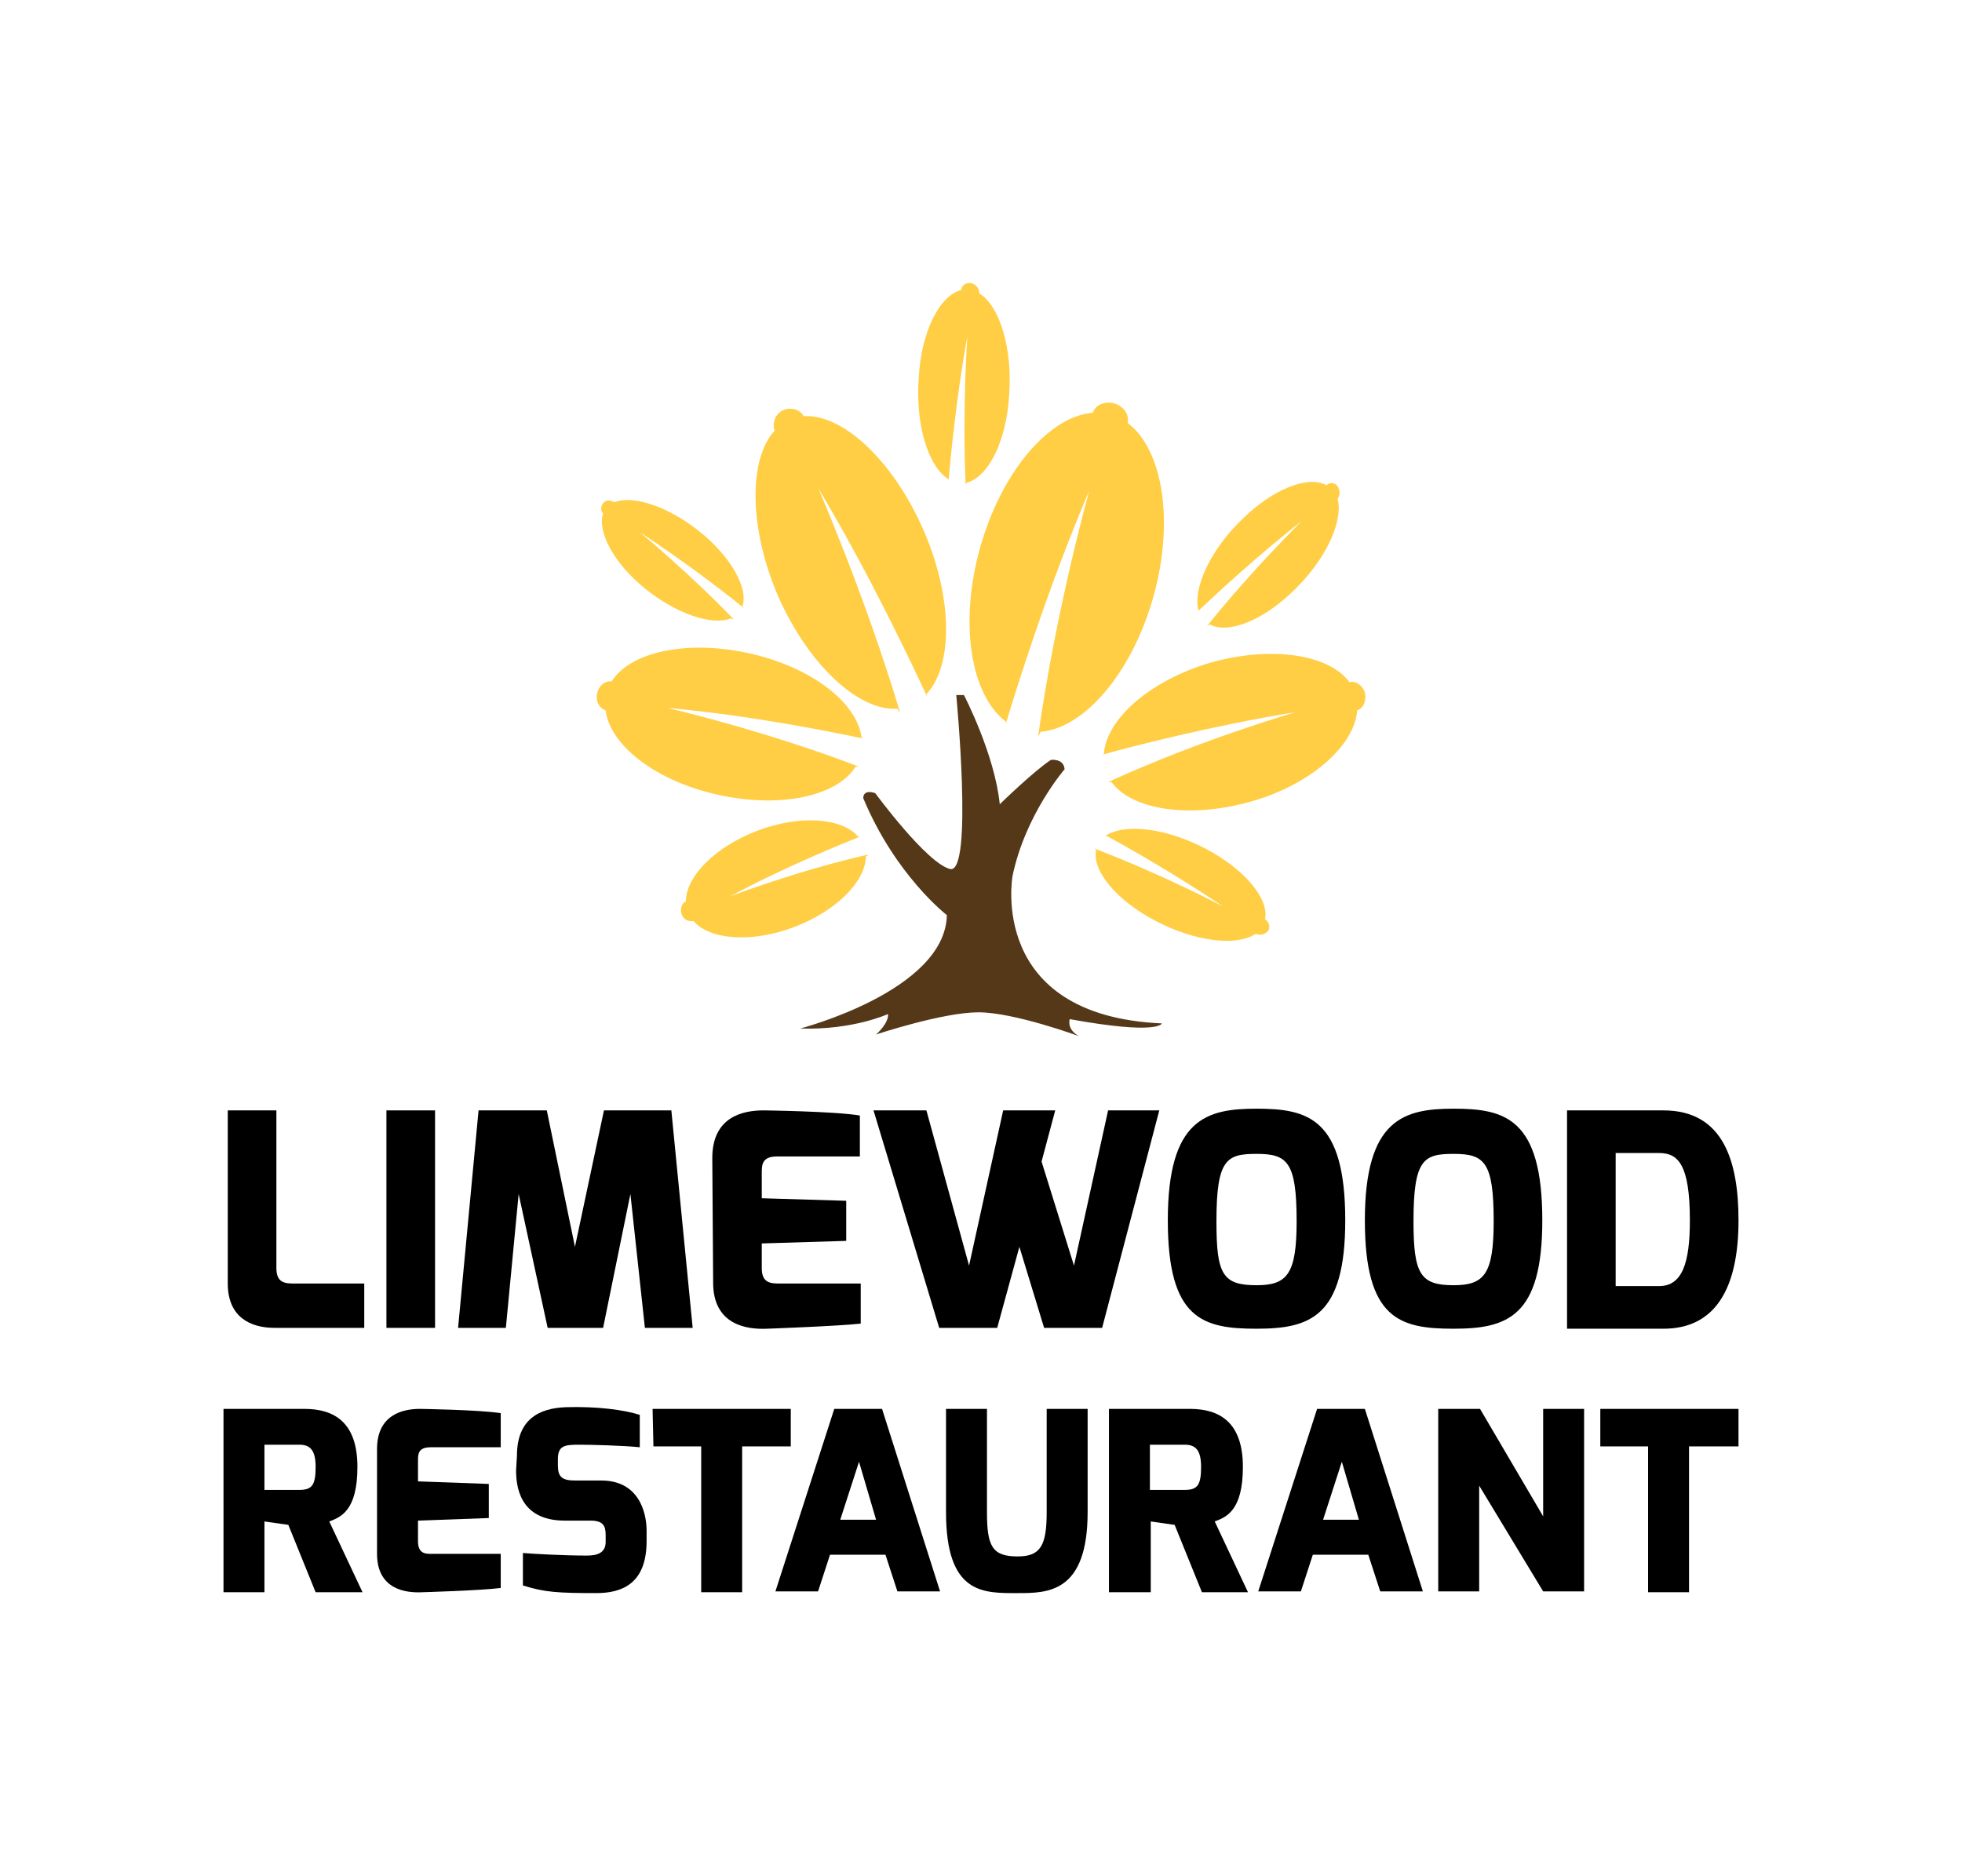 <?xml version="1.0" encoding="UTF-8"?>
<!-- Generator: Adobe Illustrator 21.0.0, SVG Export Plug-In . SVG Version: 6.00 Build 0)  -->
<svg xmlns="http://www.w3.org/2000/svg" xmlns:xlink="http://www.w3.org/1999/xlink" version="1.1" id="Layer_1" x="0px" y="0px" viewBox="0 0 230 220" style="enable-background:new 0 0 230 220;" xml:space="preserve">
<style type="text/css">
	.st0{fill:#FFFFFF;}
	.st1{fill:#543818;}
	.st2{fill:#FFCE44;}
</style>
<rect class="st0" width="230" height="220"></rect>
<g>
	<g id="logo_00000174591150773578666630000009631775310326113926_">
		<g id="Shape_1_copy_00000052064508462535401350000013686239659784772245_">
			<g>
				<path class="st1" d="M118.7,102.7c1.5-7.2,6.1-12.5,6.1-12.5c-0.1-1.3-1.6-1.1-1.6-1.1c-2,1.3-6,5.2-6,5.2      c-0.6-5.9-4.2-12.8-4.2-12.8h-0.9c0,0,2,20.9-0.7,20.4c-2.7-0.6-8.8-8.9-8.8-8.9c-1.5-0.5-1.4,0.6-1.4,0.6      c3.8,9.1,9.8,13.7,9.8,13.7c-0.2,8.9-17.2,13.3-17.2,13.3c6.2,0.2,10.3-1.7,10.3-1.7c0.1,1.1-1.4,2.4-1.4,2.4s7.8-2.6,12-2.6      s11.8,2.8,11.8,2.8c-1.5-0.8-1.1-2-1.1-2c10.5,1.9,10.8,0.5,10.8,0.5C115.7,119.1,118.7,102.7,118.7,102.7z"></path>
			</g>
		</g>
		<g id="Ellipse_2_copy_00000105429178196173847220000001683349938317660567_">
			<g>
				<path class="st2" d="M119.5,86.9L119.5,86.9L119.5,86.9L119.5,86.9z M132.2,49.6c0.2-1-0.5-2-1.6-2.3c-1.1-0.3-2.2,0.2-2.5,1.1      c-5.1,0.4-10.7,6.9-13.2,15.8s-1.1,17.3,3,20.4c0,0.1,0,0.2,0,0.3c1.2-4,4.9-15.9,9.8-27.4c0,0-3.9,13.9-6,28.8      c0.1-0.1,0.2-0.3,0.3-0.5c5.1-0.4,10.7-6.9,13.2-15.8C137.7,61.1,136.3,52.7,132.2,49.6z"></path>
			</g>
		</g>
		<g id="Ellipse_2_copy_3_00000075124275827218172890000001572142404982285223_">
			<g>
				<path class="st2" d="M160,81.2c-0.3-0.9-1.1-1.4-1.8-1.2c-2.4-3.3-9.2-4.3-16.3-2.3c-7.1,2.1-12.2,6.6-12.5,10.7      c-0.1,0-0.1,0.1-0.2,0.1c3.2-0.9,12.8-3.4,22.7-5c0,0-11.1,3.2-22,8.2c0.1,0,0.3,0,0.4,0c2.4,3.3,9.2,4.3,16.3,2.3      s12.2-6.6,12.5-10.7C159.9,83,160.2,82.1,160,81.2z"></path>
			</g>
		</g>
		<g id="Ellipse_2_copy_4_00000180348594556300647620000014060193603545288094_">
			<g>
				<path class="st2" d="M78.2,83c10,0.9,19.7,2.9,23,3.6c-0.1,0-0.1-0.1-0.2-0.1c-0.5-4.1-5.9-8.3-13.2-9.9      c-7.2-1.6-13.9-0.2-16.1,3.3c-0.8-0.1-1.5,0.5-1.7,1.4c-0.2,0.9,0.2,1.7,1,2c0.5,4.1,5.9,8.3,13.2,9.9      c7.2,1.6,13.9,0.2,16.1-3.3c0.1,0,0.3,0,0.4,0C89.5,85.6,78.2,83,78.2,83z"></path>
			</g>
		</g>
		<g id="Ellipse_2_copy_5_00000108997283895494116250000001660721632268755384_">
			<g>
				<path class="st2" d="M85.6,105.1c6.3-3.4,13-6.1,15.2-7c-0.1,0-0.1,0-0.2,0c-1.9-2.2-6.8-2.6-11.8-0.7c-5,1.9-8.4,5.4-8.4,8.3      c-0.5,0.2-0.7,0.9-0.5,1.5c0.2,0.6,0.8,0.9,1.4,0.8c1.9,2.2,6.8,2.6,11.8,0.7c5-1.9,8.4-5.4,8.4-8.3c0.1,0,0.2-0.1,0.3-0.2      C93.4,102.1,85.6,105.1,85.6,105.1z"></path>
			</g>
		</g>
		<g id="Ellipse_2_copy_6_00000169536393772488063920000016022500044639521462_">
			<g>
				<path class="st2" d="M128.2,98.4L128.2,98.4L128.2,98.4L128.2,98.4z M148.3,107.8c0.5-2.4-2.4-5.9-7-8.3      c-4.6-2.4-9.4-3-11.7-1.5c0,0-0.1,0-0.1-0.1c2.1,1.1,8.1,4.5,13.9,8.4c0,0-7.2-3.8-15.1-6.8c0.1,0.1,0.1,0.1,0.2,0.2      c-0.5,2.4,2.4,5.9,7,8.3c4.6,2.4,9.4,3,11.7,1.5c0.5,0.2,1.1,0.1,1.5-0.4C148.9,108.7,148.8,108.1,148.3,107.8z"></path>
			</g>
		</g>
		<g id="Ellipse_2_copy_7_00000044872545750467366360000001999469946941575328_">
			<g>
				<path class="st2" d="M156.8,57c-0.3-0.4-0.9-0.5-1.3-0.1c-2.1-1.2-6.3,0.4-10,4.1c-3.7,3.6-5.7,8.1-5,10.6c0,0-0.1,0.1-0.1,0.1      c1.7-1.6,6.8-6.4,12.2-10.6c0,0-5.8,5.7-11.1,12.3c0.1,0,0.2-0.1,0.3-0.2c2.1,1.2,6.3-0.4,10-4.1c3.7-3.6,5.7-8.1,5-10.6      C157.1,58.1,157.1,57.5,156.8,57z M140.3,73.1L140.3,73.1L140.3,73.1C140.3,73.1,140.3,73.1,140.3,73.1z"></path>
			</g>
		</g>
		<g id="Ellipse_2_copy_9_00000005972527770355709780000015370498278518514870_">
			<g>
				<path class="st2" d="M114.8,34.4c0-0.6-0.4-1.1-1-1.2c-0.6-0.1-1.1,0.3-1.1,0.8c-2.5,0.6-4.7,4.8-5,10.3      c-0.4,5.5,1.1,10.4,3.5,11.9c0,0.1,0,0.1,0,0.2c0.2-2.5,0.9-9.8,2.2-17c0,0-0.6,8.5-0.2,17.5c0-0.1,0.1-0.2,0.1-0.3      c2.5-0.6,4.7-4.8,5-10.3C118.7,40.8,117.2,35.9,114.8,34.4z"></path>
			</g>
		</g>
		<g id="Ellipse_2_copy_8_00000120547614208529376100000010536784496751306113_">
			<g>
				<path class="st2" d="M87,71.2c0.8-2.1-1.2-5.8-4.9-8.8c-3.7-3-7.9-4.4-10.1-3.5c-0.4-0.3-1-0.3-1.3,0.1s-0.3,0.9,0,1.2      C70,62.3,71.9,66,75.6,69c3.7,3,7.9,4.4,10.1,3.5c0.1,0.1,0.2,0.1,0.3,0.1c-5.3-5.5-11-10.2-11-10.2c5.5,3.6,10.5,7.5,12.2,8.9      C87.1,71.3,87,71.2,87,71.2z"></path>
			</g>
		</g>
		<g id="Ellipse_2_copy_2_00000122699049211447786310000009880602864587213698_">
			<g>
				<path class="st2" d="M108.1,61.8c-3.6-8-9.4-13.3-13.9-13c-0.4-0.8-1.5-1.1-2.4-0.7c-0.9,0.4-1.3,1.5-1,2.4      c-3.1,3.4-3,11.6,0.5,19.6c3.6,8,9.4,13.3,13.9,13c0.1,0.2,0.2,0.3,0.3,0.4c-4.1-13.7-9.6-26.3-9.6-26.3      c6.1,10.2,11.1,20.9,12.8,24.5c0-0.1,0-0.2-0.1-0.3C111.8,78,111.7,69.8,108.1,61.8z"></path>
			</g>
		</g>
	</g>
	<g>
		<g>
			<path d="M26.7,130.2h5.7v18.5c0,1.8,1.1,1.8,2.2,1.8h8.1v5.2H32.2c-2.9,0-5.5-1.3-5.5-5.2L26.7,130.2L26.7,130.2z"></path>
			<path d="M45.3,130.2H51v25.5h-5.7V130.2z"></path>
			<path d="M56.1,130.2h8l3.3,16l3.4-16h7.9l2.5,25.5h-5.6l-1.7-15.7l-3.2,15.7h-6.5l-3.4-15.7l-1.5,15.7h-5.6L56.1,130.2z"></path>
			<path d="M83.5,135.8c0-4.8,3.5-5.6,6-5.6c0,0,8.3,0.1,11.3,0.6v4.8h-9.7c-1.8,0-1.8,1-1.8,2v2.9l9.9,0.3v4.7l-9.9,0.3v2.9     c0,1.8,1.1,1.8,2.2,1.8h9.4v4.7c-2.7,0.3-11,0.6-11,0.6c-2.3,0.1-6.3-0.4-6.3-5.4L83.5,135.8L83.5,135.8z"></path>
			<path d="M108.6,130.2l5,18.2l4-18.2h6.1l-1.6,6l3.8,12.2l4-18.2h6l-6.7,25.5h-6.8l-2.9-9.5l-2.6,9.5h-6.8l-7.7-25.5H108.6z"></path>
			<path d="M147.3,130c6,0,10.4,1.1,10.4,13.1c0,11.3-4.1,12.7-10.4,12.7c-6.3,0-10.4-1.1-10.4-12.7     C136.9,131.2,141.4,130,147.3,130z M147.3,150.7c3.6,0,4.7-1.3,4.7-7.5c0-7-1.1-7.9-4.7-7.9c-3.5,0-4.7,0.6-4.7,7.9     C142.6,149.4,143.3,150.7,147.3,150.7z"></path>
			<path d="M170.4,130c6,0,10.4,1.1,10.4,13.1c0,11.3-4.1,12.7-10.4,12.7s-10.4-1.1-10.4-12.7C160,131.2,164.6,130,170.4,130z      M170.4,150.7c3.6,0,4.7-1.3,4.7-7.5c0-7-1.1-7.9-4.7-7.9c-3.5,0-4.7,0.6-4.7,7.9C165.7,149.4,166.5,150.7,170.4,150.7z"></path>
			<path d="M183.7,130.2H195c7.1,0,8.8,6.1,8.8,12.9c0,8.1-2.8,12.7-8.8,12.7h-11.3V130.2z M194.5,150.8c2.7,0,3.6-2.7,3.6-7.7     c0-6.6-1.4-7.9-3.6-7.9h-5.1v15.6H194.5z"></path>
		</g>
		<g>
			<path d="M26.2,165.2h9.5c3.5,0,6.2,1.6,6.2,6.8c0,5.2-2,5.9-3.3,6.4l3.9,8.3H37l-3.2-7.9l-2.8-0.4v8.3h-4.8V165.2z M35.1,174.7     c1.5,0,1.9-0.6,1.9-2.7c0-1.9-0.6-2.6-1.9-2.6H31v5.3H35.1z"></path>
			<path d="M44.2,169.9c0-4,3-4.7,5-4.7c0,0,6.9,0.1,9.5,0.5v4h-8.2c-1.5,0-1.5,0.8-1.5,1.6v2.4l8.3,0.3v4l-8.3,0.3v2.4     c0,1.6,1,1.5,1.8,1.5h7.9v4c-2.3,0.3-9.2,0.5-9.2,0.5c-1.9,0.1-5.3-0.3-5.3-4.5L44.2,169.9L44.2,169.9z"></path>
			<path d="M60.6,170.7c0-4.2,2.5-5.6,5.8-5.7c3.6-0.1,6.7,0.3,8.6,0.9v3.8c-1.9-0.2-5.7-0.3-7.1-0.3c-1.7,0-2.5,0.1-2.5,1.7v0.7     c0,1.3,0.4,1.8,2,1.8h3.1c4.3,0,5.3,3.6,5.3,5.9v1.2c0,5.1-3,6.1-5.9,6.1c-4.5,0-6.1-0.1-8.6-0.9v-3.8c1.2,0.1,4.8,0.3,7.5,0.3     c1.2,0,2.2-0.3,2.2-1.6v-0.8c0-1.1-0.3-1.7-1.8-1.7h-3c-5.4,0-5.7-4.2-5.7-5.9L60.6,170.7L60.6,170.7z"></path>
			<path d="M76.5,165.2h16.2v4.4H87v17.1h-4.8v-17.1h-5.6L76.5,165.2L76.5,165.2z"></path>
			<path d="M97.8,165.2h5.6l6.8,21.4h-5l-1.4-4.3h-6.5l-1.4,4.3h-5L97.8,165.2z M102.7,178.2l-2-6.8l-2.2,6.8H102.7z"></path>
			<path d="M110.9,165.2h4.8v12.1c0,4,0.6,5.2,3.6,5.2c2.7,0,3.4-1.3,3.4-5.2v-12.1h4.8v12.1c0,9.5-4.7,9.5-8.2,9.5     c-4,0-8.4,0.2-8.4-9.5V165.2z"></path>
			<path d="M130,165.2h9.5c3.5,0,6.2,1.6,6.2,6.8c0,5.2-2,5.9-3.3,6.4l3.9,8.3h-5.4l-3.2-7.9l-2.8-0.4v8.3H130V165.2z M138.9,174.7     c1.5,0,1.9-0.6,1.9-2.7c0-1.9-0.6-2.6-1.9-2.6h-4.1v5.3H138.9z"></path>
			<path d="M154.4,165.2h5.6l6.8,21.4h-5l-1.4-4.3h-6.5l-1.4,4.3h-5L154.4,165.2z M159.3,178.2l-2-6.8l-2.2,6.8H159.3z"></path>
			<path d="M168.6,165.2h4.9l7.4,12.6v-12.6h4.8v21.4h-4.8l-7.5-12.4v12.4h-4.8L168.6,165.2L168.6,165.2z"></path>
			<path d="M187.6,165.2h16.2v4.4h-5.8v17.1h-4.8v-17.1h-5.6L187.6,165.2L187.6,165.2z"></path>
		</g>
	</g>
</g>
</svg>
